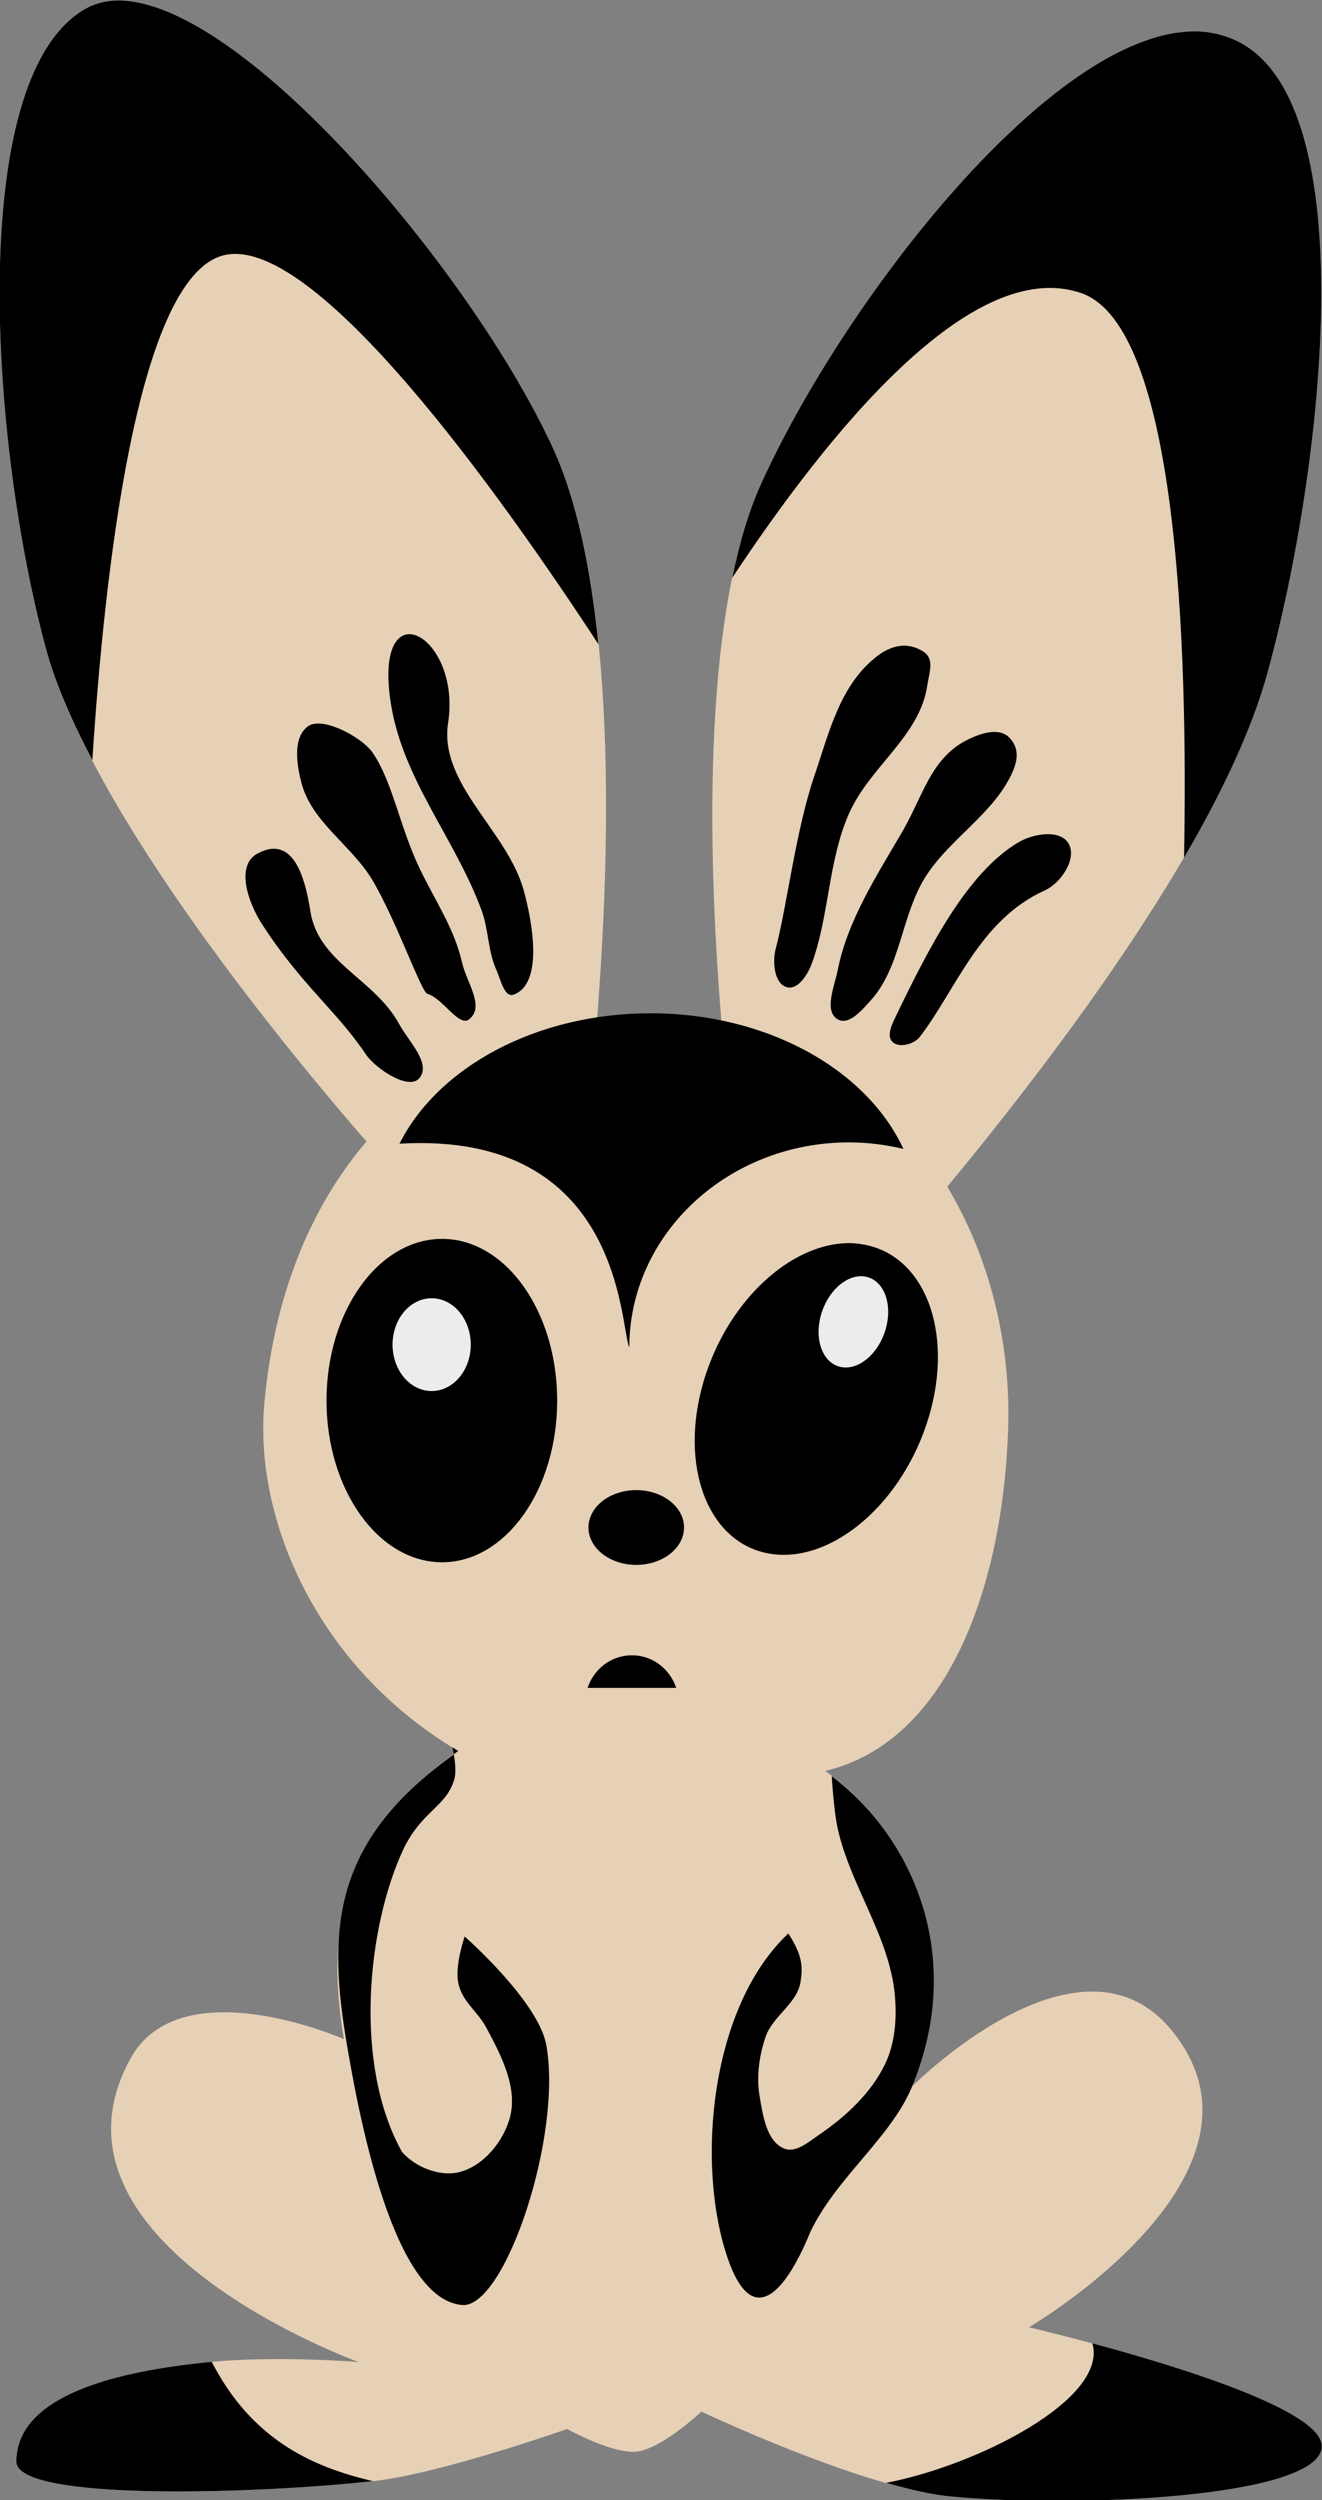 <?xml version="1.0" encoding="UTF-8" standalone="no"?>
<!-- Created with Inkscape (http://www.inkscape.org/) -->
<svg
    xmlns:inkscape="http://www.inkscape.org/namespaces/inkscape"
    xmlns:rdf="http://www.w3.org/1999/02/22-rdf-syntax-ns#"
    xmlns="http://www.w3.org/2000/svg"
    xmlns:cc="http://creativecommons.org/ns#"
    xmlns:dc="http://purl.org/dc/elements/1.1/"
    xmlns:sodipodi="http://sodipodi.sourceforge.net/DTD/sodipodi-0.dtd"
    xmlns:svg="http://www.w3.org/2000/svg"
    xmlns:ns1="http://sozi.baierouge.fr"
    xmlns:xlink="http://www.w3.org/1999/xlink"
    id="svg4019"
    sodipodi:docname="Новый документ 11"
    viewBox="0 0 317.44 600"
    version="1.1"
    inkscape:version="0.48.0 r9654"
  >
  <rect x="0" y="0" width="317.44" height="600" fill="#808080" stroke="none"/>
  <sodipodi:namedview
      id="base"
      bordercolor="#666666"
      inkscape:pageshadow="2"
      inkscape:window-y="-4"
      fit-margin-left="0"
      pagecolor="#ffffff"
      fit-margin-top="0"
      inkscape:window-maximized="1"
      inkscape:zoom="0.98994949"
      inkscape:window-x="-4"
      inkscape:window-height="904"
      showgrid="false"
      borderopacity="1.0"
      inkscape:current-layer="layer1"
      inkscape:cx="188.99356"
      inkscape:cy="332.92494"
      fit-margin-right="0"
      fit-margin-bottom="0"
      inkscape:window-width="1280"
      inkscape:pageopacity="0.0"
      inkscape:document-units="px"
  />
  <g
      id="layer1"
      inkscape:label="Layer 1"
      inkscape:groupmode="layer"
      transform="translate(-255.3 -213.67)"
    >
    <g
        id="g4038"
        transform="matrix(3.338 0 0 3.338 1312.6 -831.2)"
      >
      <path
          id="path2946"
          d="m-308.26 313.06c-0.923 0.005-1.758 0.235-2.5 0.688-8.442 5.144-6.683 31.081-2.688 45.875 3.231 11.964 17.895 29.53 23.062 35.469-3.983 4.664-6.637 11.008-7.344 18.812-0.762 8.41 3.857 19.043 13.938 25-8.669 6.057-9.467 13.245-8.219 20.719 0 0-11.774-5.181-15.375 1.438-7.213 13.259 16.438 21.781 16.438 21.781s-5.819-0.481-10.719 0c-5.193 0.51-13.9 1.938-13.906 7.156-0.003 2.862 17.154 2.346 25.688 1.406 4.795-0.528 13.938-3.75 13.938-3.75s3.24 1.809 5 1.625c1.807-0.189 4.656-2.875 4.656-2.875s11.587 5.481 17.844 6.094c8.965 0.878 26.72 0.111 26.781-3.594 0.06-3.643-21.062-8.562-21.062-8.562s18.889-11.046 10.188-21.438c-6.637-7.926-18.594 4.125-18.594 4.125 3.178-9.972-0.105-18.341-6.25-22.688 8.784-2.075 12.756-13.168 13.156-24.469 0.224-6.324-1.337-12.456-4.375-17.531 8.536-10.324 19.908-25.576 23.031-36.938 4.047-14.722 7.233-42.19-2.875-45.719-10.204-3.563-27.184 18.037-33.562 32.156-4.405 9.751-3.729 27.831-2.844 38.594-1.712-0.355-3.498-0.55-5.375-0.531-1.206 0.012-2.397 0.126-3.562 0.281 0.905-11.412 1.565-30.7-3.219-41.031-5.853-12.642-22.325-32.137-31.25-32.094z"
          style="fill:#e6d1b6"
          inkscape:connector-curvature="0"
      />
      <path
          id="path2951"
          d="m-308.26 313.06c-0.923 0.005-1.758 0.235-2.5 0.688-8.442 5.144-6.683 31.081-2.688 45.875 0.673 2.494 1.866 5.238 3.344 8.062 0.84-13.058 3.136-34.51 9.344-36.281 6.512-1.858 20.084 17.275 27.062 27.938-0.545-5.386-1.553-10.388-3.312-14.188-5.853-12.642-22.325-32.137-31.25-32.094zm77.562 2.219c-0.259-0.005-0.516 0.011-0.781 0.031-10.26 0.787-24.751 19.736-30.531 32.531-0.88 1.949-1.549 4.23-2.062 6.719 6.88-10.38 17.19-23.178 25.094-20.469 6.911 2.369 7.698 25.104 7.406 40.594 2.716-4.65 4.884-9.222 6-13.281 4.047-14.722 7.233-42.19-2.875-45.719-0.717-0.25-1.472-0.391-2.25-0.406zm-56.469 43.344c-1.111-0.117-2.037 1.287-1.469 4.938 0.855 5.496 4.599 9.69 6.531 14.906 0.511 1.379 0.453 2.943 1.062 4.281 0.301 0.66 0.569 2.03 1.25 1.781 2.134-0.778 1.367-5.151 0.719-7.5-1.182-4.28-6.114-7.643-5.438-12.031 0.55-3.568-1.228-6.225-2.656-6.375zm35.125 0.844c-0.549 0.076-1.111 0.347-1.594 0.719-2.684 2.066-3.44 5.418-4.531 8.625-1.345 3.954-1.948 9.25-2.781 12.438-0.242 0.925-0.111 2.502 0.812 2.75 0.79 0.212 1.498-0.92 1.781-1.688 1.26-3.412 1.179-7.416 2.688-10.812 1.5-3.377 5.079-5.533 5.625-9.188 0.16-1.073 0.56-1.95-0.375-2.5-0.525-0.309-1.075-0.42-1.625-0.344zm-42.094 5.594c-0.18 0.029-0.338 0.09-0.469 0.188-1.109 0.826-0.798 2.79-0.438 4.125 0.748 2.77 3.633 4.468 5.094 6.938 1.725 2.916 3.509 8.03 3.938 8.156 1.131 0.333 2.265 2.402 3 1.844 1.178-0.895-0.174-2.651-0.5-4.094-0.55-2.437-1.95-4.466-3.031-6.719-1.468-3.057-1.947-6.246-3.406-8.375-0.645-0.941-2.929-2.266-4.188-2.062zm48.688 0.594c-0.529 0.051-1.109 0.271-1.594 0.5-2.736 1.293-3.287 4.074-4.812 6.688-1.816 3.111-3.93 6.372-4.625 9.906-0.229 1.165-1.03 2.971 0 3.562 0.806 0.462 1.788-0.713 2.406-1.406 2.119-2.378 2.173-6.037 3.844-8.75 1.742-2.829 5.03-4.636 6.344-7.688 0.369-0.858 0.424-1.638-0.188-2.344-0.351-0.405-0.846-0.519-1.375-0.469zm3.938 7.344c-0.686 0.029-1.424 0.263-1.938 0.562-3.745 2.183-6.518 7.691-8.844 12.5-0.275 0.568-0.708 1.442-0.25 1.875 0.485 0.459 1.562 0.155 1.969-0.375 2.62-3.417 4.289-8.41 9-10.531 1.147-0.516 2.335-2.296 1.688-3.375-0.306-0.509-0.939-0.685-1.625-0.656zm-55.781 1.062c-0.27 0.036-0.584 0.145-0.906 0.312-1.63 0.845-0.713 3.519 0.281 5.062 2.837 4.402 5.335 6.19 7.5 9.406 0.67 0.996 3.088 2.621 3.844 1.688 0.861-1.063-0.789-2.64-1.438-3.844-1.768-3.281-5.825-4.443-6.406-8.125-0.324-2.054-0.987-4.755-2.875-4.5zm27.344 11.812c-8.246 0-15.298 3.883-18.062 9.375 16.028-0.941 15.84 13.068 16.531 14.656 0-8.136 7.075-14.75 15.812-14.75 1.348 0 2.656 0.173 3.906 0.469-2.631-5.684-9.759-9.75-18.188-9.75zm-15 16.219c-4.579 0-8.312 5.212-8.312 11.625s3.734 11.625 8.312 11.625 8.281-5.212 8.281-11.625-3.703-11.625-8.281-11.625zm28.969 0.312c-3.96 0.193-8.179 4.005-9.969 9.344-2.045 6.102-0.162 11.891 4.219 12.906 4.38 1.015 9.58-3.117 11.625-9.219s0.162-11.86-4.219-12.875c-0.548-0.127-1.091-0.184-1.656-0.156zm-15 17.75c-1.899 0-3.438 1.208-3.438 2.688s1.539 2.688 3.438 2.688 3.438-1.208 3.438-2.688-1.539-2.688-3.438-2.688zm-0.312 11.875c-1.49 0-2.736 0.985-3.188 2.344h6.375c-0.452-1.359-1.698-2.344-3.188-2.344zm-12.906 6.625s0.059 0.299 0.094 0.5c0.11-0.079 0.2-0.171 0.312-0.25-0.14-0.083-0.269-0.166-0.406-0.25zm0.094 0.5c-8.354 5.996-9.143 12.008-7.781 20.312 0.911 5.557 3.435 19.145 8.531 19.281 3.062-0.169 7.056-12.267 5.906-18.688-0.565-3.153-5.875-7.812-5.875-7.812s-0.701 2.031-0.469 3.281c0.262 1.409 1.351 2.019 2.031 3.281 1.037 1.926 2.236 4.218 1.719 6.344-0.428 1.76-1.9 3.586-3.656 4.031-1.405 0.357-3.166-0.351-4.125-1.438-3.492-6.217-2.55-16.101 0.094-21.781 1.327-2.754 3.067-3.022 3.656-5 0.157-0.528 0.055-1.311-0.031-1.812zm27.188 1.562c0.018 0.301 0.159 2.58 0.438 3.812 0.921 4.086 3.694 7.706 4.094 11.875 0.161 1.676 0.038 3.481-0.688 5-0.998 2.09-2.836 3.789-4.75 5.094-0.74 0.504-1.667 1.329-2.5 1-1.288-0.508-1.547-2.385-1.781-3.75-0.243-1.415-0.035-2.956 0.438-4.312 0.511-1.466 2.256-2.373 2.5-3.906 0.188-1.183 0.106-1.978-0.875-3.5-5.638 5.297-6.654 16.608-4.375 23.312 1.665 4.901 3.957 3.013 5.969-1.875 1.845-3.869 5.793-6.767 7.301-10.418 3.887-9.405 0.031-17.92-5.77-22.332zm18.75 40.781c1.14 4.004-8.282 8.779-14.844 10.031 1.652 0.472 3.23 0.838 4.562 0.969 8.965 0.878 26.72 0.111 26.781-3.594 0.042-2.564-10.305-5.738-16.5-7.406zm-63.5 1.344c-5.193 0.51-13.9 1.938-13.906 7.156-0.003 2.859 17.114 2.344 25.656 1.406-4.579-1.058-8.781-3.119-11.594-8.562-0.051 0.005-0.105-0.005-0.156 0z"
          sodipodi:nodetypes="csscscscccscscssccssssssssssssssssssccsssssssccsssssssscccsssssccsssssscsccscssssssssssssssssssccsccccccscscssssccccccsscssscscssccccscccccc"
          style="fill:#000000"
          inkscape:connector-curvature="0"
      />
      <path
          id="path2981"
          sodipodi:rx="1.9196428"
          sodipodi:ry="2.2767856"
          style="fill:#ececec"
          sodipodi:type="arc"
          d="m-211.07-225.45c0 1.257-0.859 2.277-1.92 2.277s-1.92-1.019-1.92-2.277 0.859-2.277 1.92-2.277c1.06 0 1.92 1.019 1.92 2.277z"
          transform="matrix(1.465 0 0 1.465 26.335 739.98)"
          sodipodi:cy="-225.45032"
          sodipodi:cx="-212.99107"
      />
      <path
          id="path2983"
          sodipodi:rx="1.5625"
          sodipodi:ry="2.5446429"
          style="fill:#ececec"
          sodipodi:type="arc"
          d="m-180.8-226.88c0 1.405-0.7 2.545-1.562 2.545-0.863 0-1.562-1.139-1.562-2.545 0-1.405 0.7-2.545 1.562-2.545 0.863 0 1.562 1.139 1.562 2.545z"
          transform="matrix(1.497 .298 -.35 1.276 -61.77 751.9)"
          sodipodi:cy="-226.87889"
          sodipodi:cx="-182.36607"
      />
    </g
    >
  </g
  >
</svg
>
